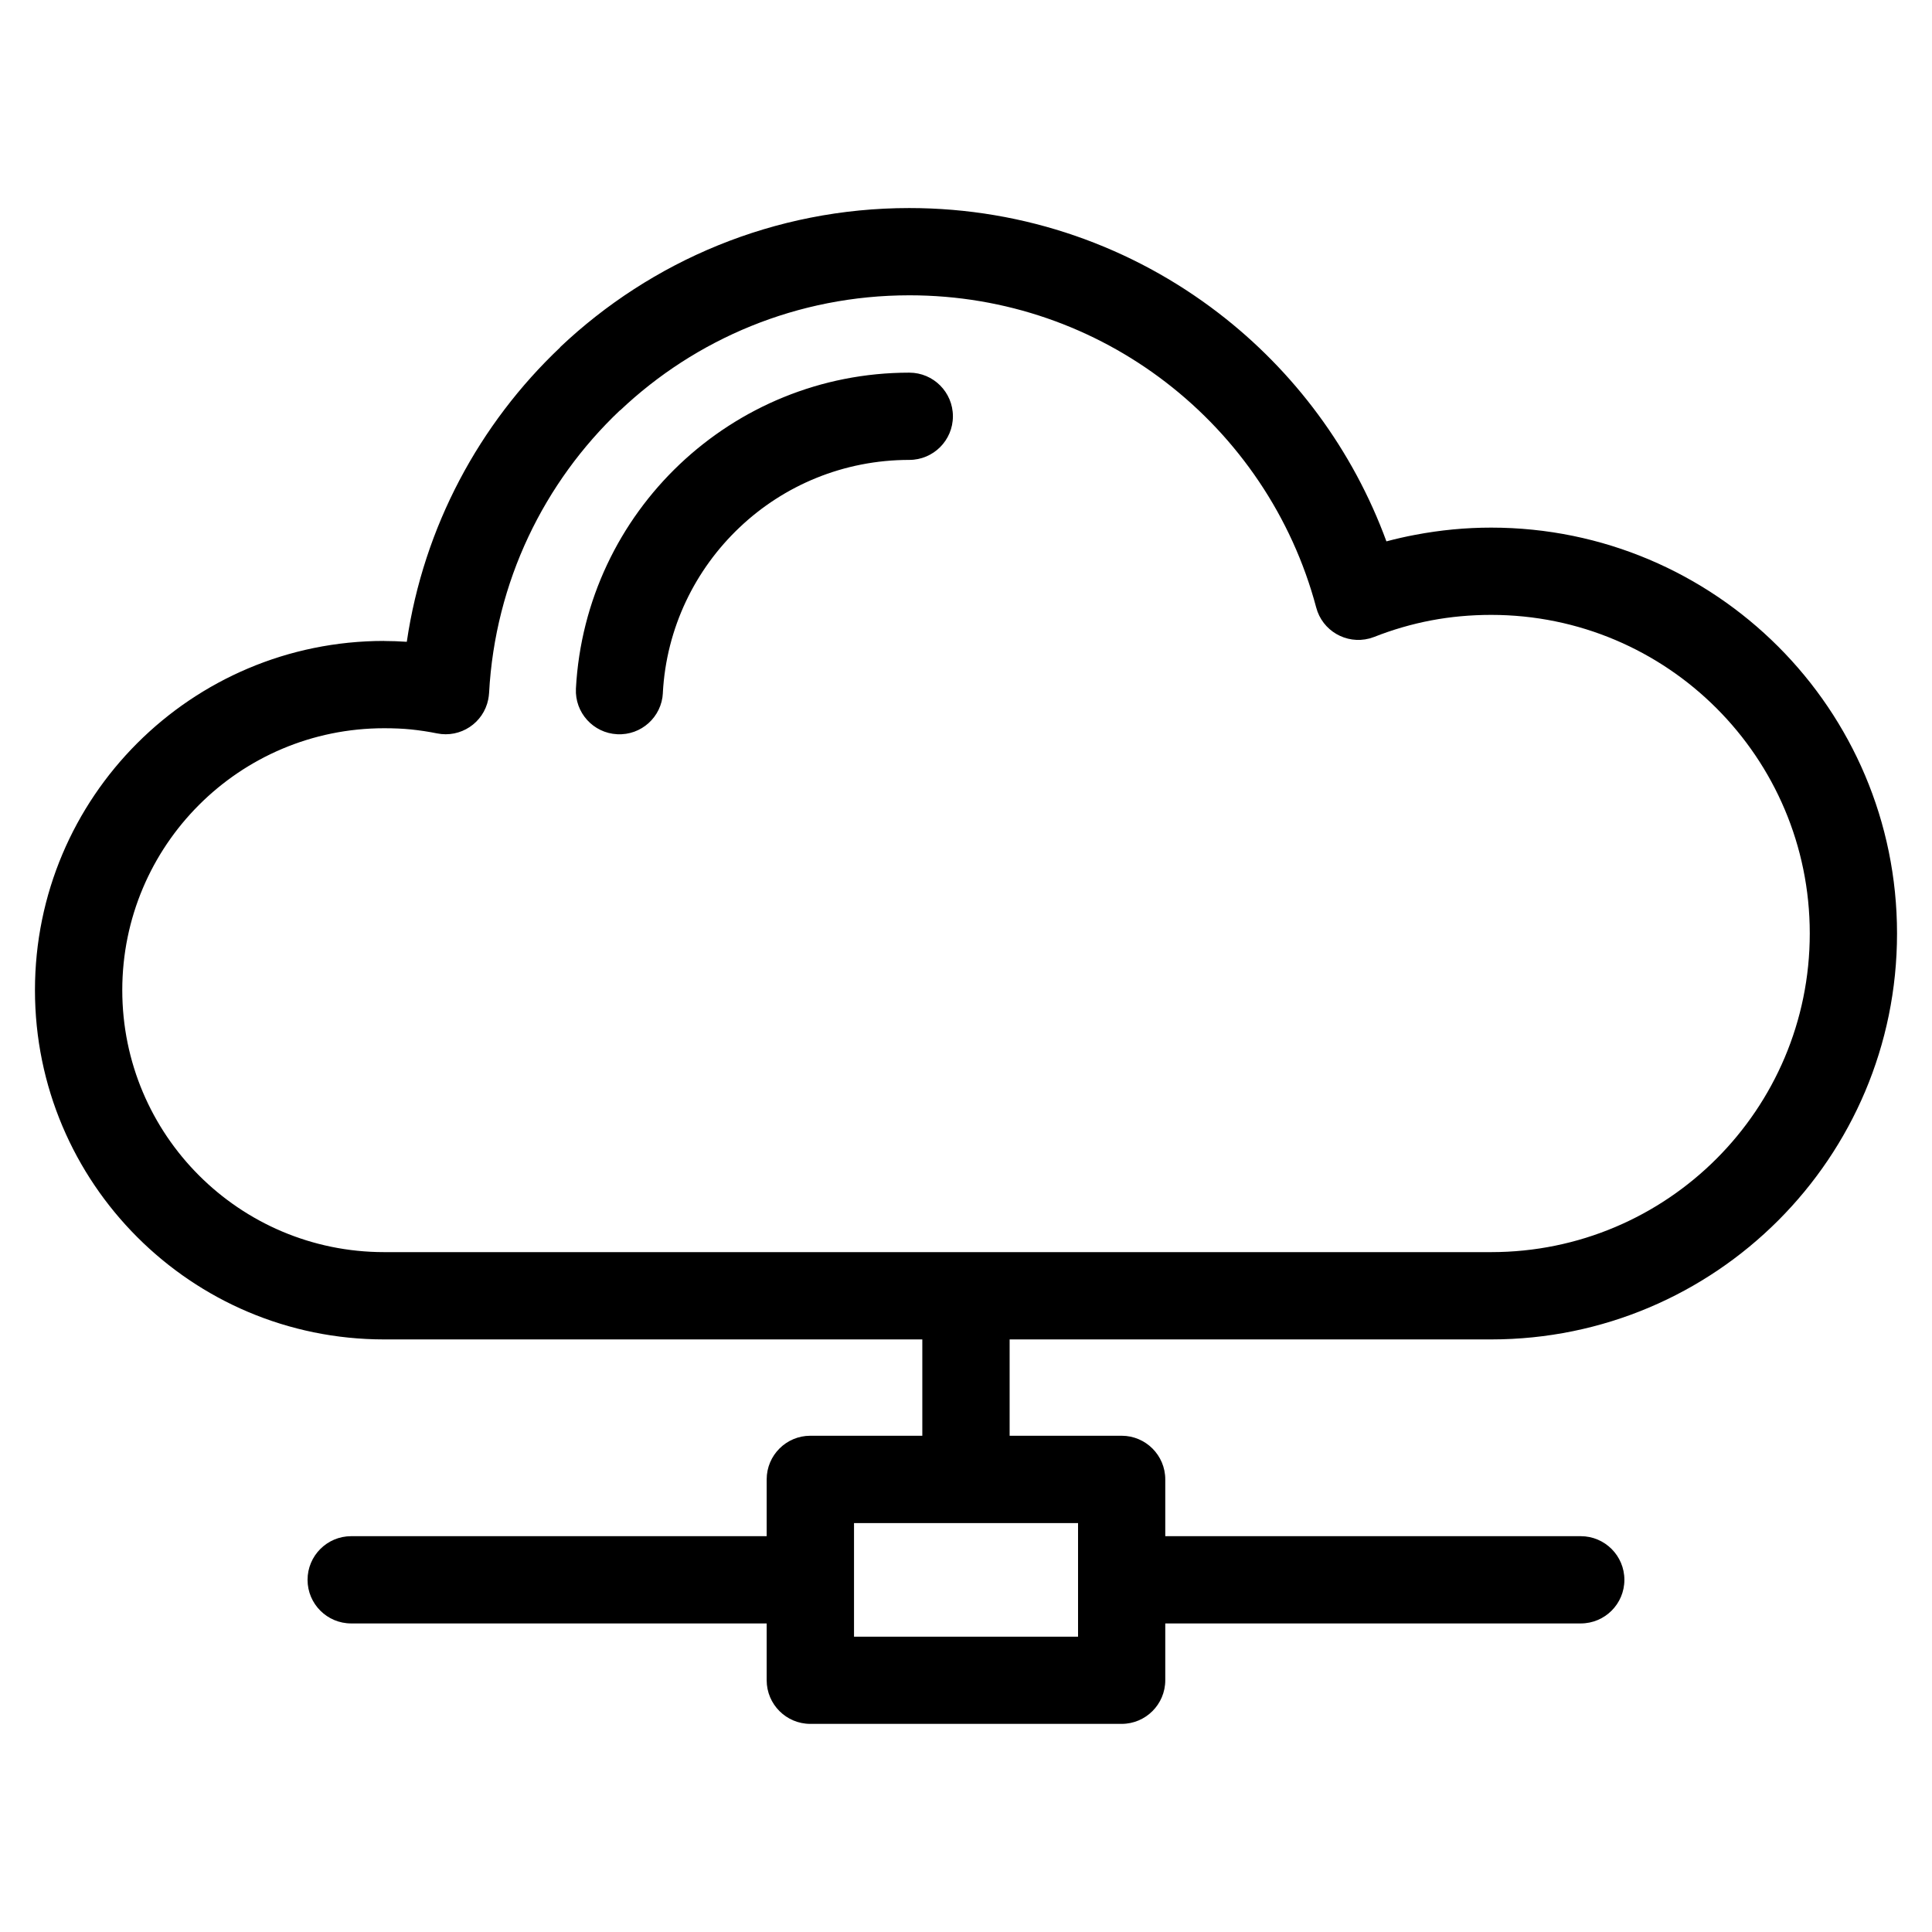 <?xml version="1.0" encoding="UTF-8"?>
<!-- Uploaded to: SVG Find, www.svgfind.com, Generator: SVG Find Mixer Tools -->
<svg fill="#000000" width="800px" height="800px" version="1.1" viewBox="144 144 512 512" xmlns="http://www.w3.org/2000/svg">
 <path d="m245.82 313.87c1.906 0 3.898 0.074 5.984 0.211 4.488-30.531 19.242-57.754 40.645-78.02l-0.031-0.031c24.152-22.867 56.738-36.895 92.562-36.895 30.805 0 59.203 10.367 81.906 27.797 20.07 15.402 35.656 36.336 44.527 60.535 2.508-0.664 5.062-1.254 7.664-1.738 6.606-1.254 13.316-1.906 20.086-1.906 29.699 0 56.59 12.047 76.07 31.512 19.469 19.469 31.5 46.355 31.5 76.055 0 59.414-48.156 107.57-107.57 107.57h-127.6v25.527h29.684c6.379 0 11.562 5.184 11.562 11.562v15.055h110.11c6.379 0 11.562 5.184 11.562 11.562 0 6.394-5.184 11.562-11.562 11.562h-110.11v15.055c0 6.379-5.184 11.562-11.562 11.562h-82.508c-6.379 0-11.562-5.184-11.562-11.562v-15.055h-110.11c-6.394 0-11.562-5.184-11.562-11.562 0-6.379 5.184-11.562 11.562-11.562h110.11v-15.055c0-6.379 5.184-11.562 11.562-11.562h29.684v-25.527h-142.61c-25.559 0-48.699-10.352-65.445-27.117-16.746-16.746-27.102-39.887-27.102-65.445 0-25.559 10.352-48.699 27.102-65.445 16.746-16.746 39.887-27.102 65.445-27.102zm183.87 233.77h-59.367v30.094h59.371v-30.094zm-110.02-219.99c-0.316 6.363-5.742 11.262-12.105 10.93-6.363-0.316-11.262-5.742-10.941-12.105 1.254-23.398 11.594-44.359 27.508-59.445 15.887-15.039 37.301-24.273 60.836-24.273 6.394 0 11.562 5.184 11.562 11.562 0 6.394-5.184 11.562-11.562 11.562-17.441 0-33.25 6.785-44.934 17.852-11.805 11.168-19.453 26.66-20.375 43.906zm-66.789 9.656c-2.086-0.211-4.445-0.316-7.059-0.316-19.18 0-36.531 7.769-49.09 20.328s-20.328 29.91-20.328 49.09 7.769 36.531 20.328 49.09 29.91 20.328 49.09 20.328h293.34c46.629 0 84.445-37.801 84.445-84.445 0-23.32-9.445-44.422-24.727-59.703s-36.379-24.727-59.703-24.727c-5.516 0-10.809 0.5-15.84 1.449-5.199 0.984-10.277 2.465-15.176 4.398-0.406 0.152-0.832 0.289-1.254 0.406-6.168 1.617-12.484-2.055-14.102-8.223-6.41-24.078-20.676-44.949-39.902-59.719-18.789-14.434-42.336-23.004-67.895-23.004-29.715 0-56.695 11.594-76.645 30.484l-0.031-0.031-0.031 0.031c-20.086 19.016-33.102 45.434-34.688 74.906-0.047 0.574-0.105 1.148-0.227 1.723-1.27 6.242-7.359 10.262-13.602 8.977-2.238-0.453-4.551-0.801-6.891-1.043z"/>
</svg>